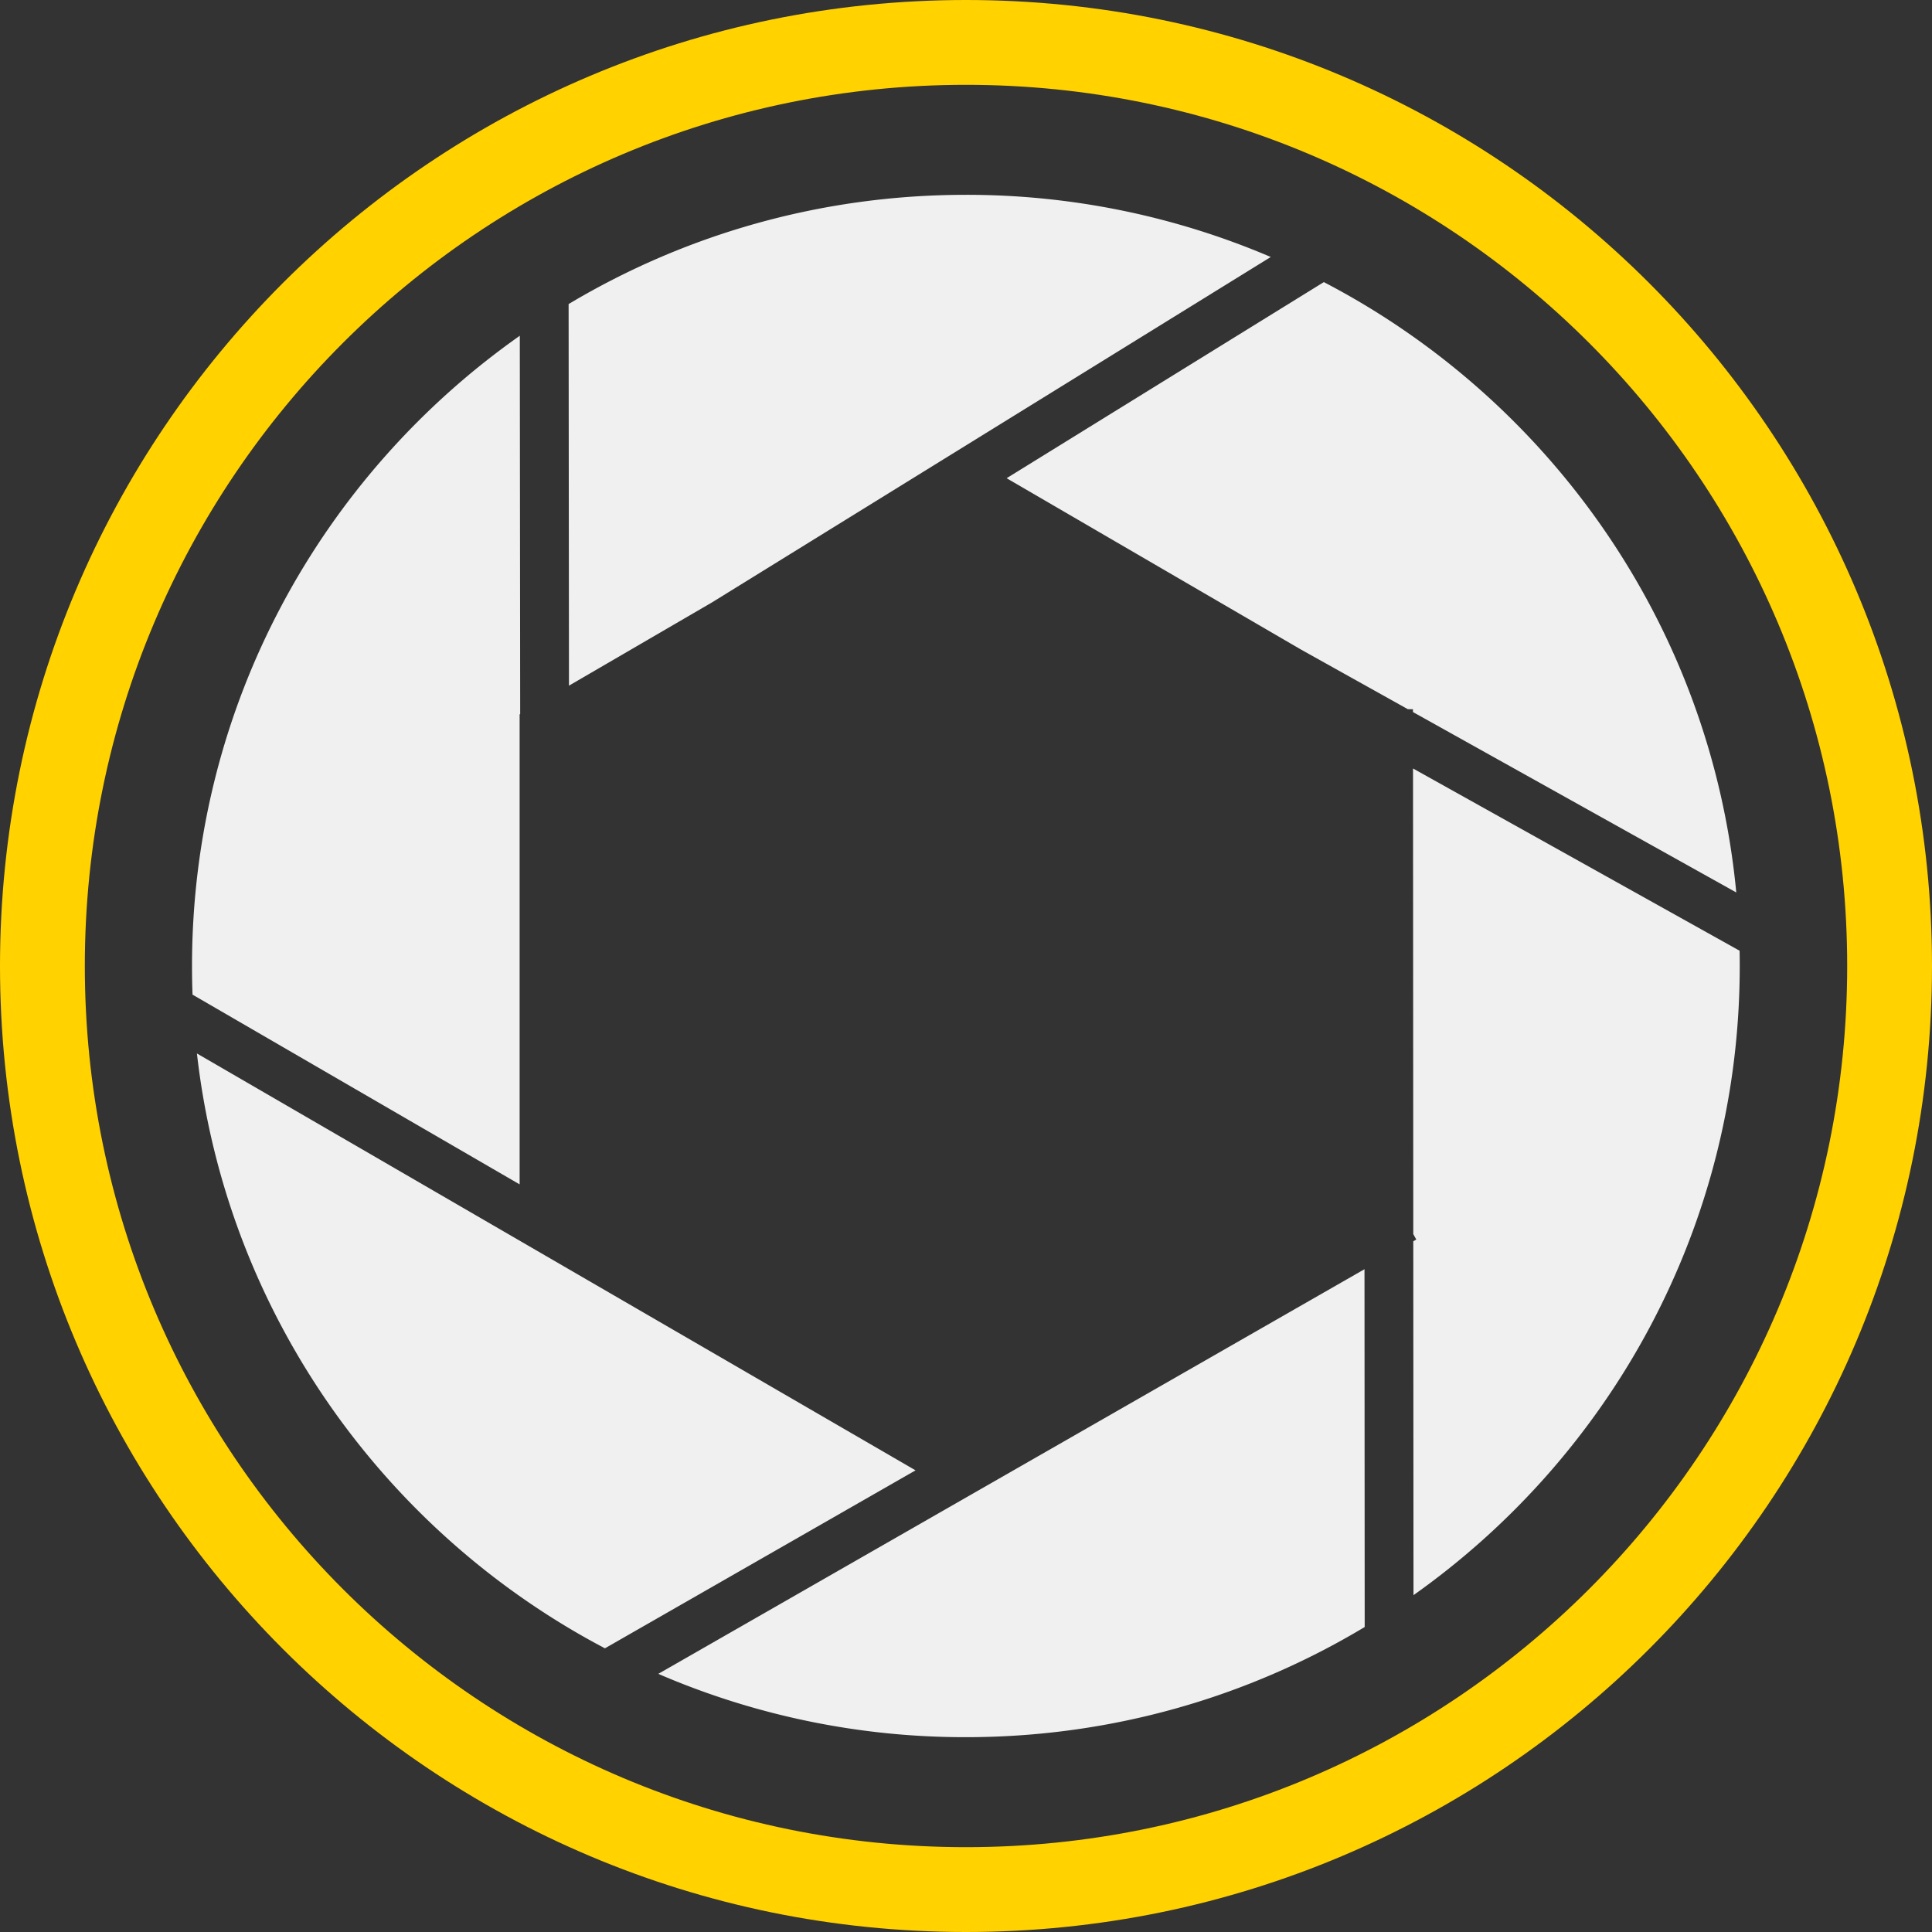 <svg xmlns="http://www.w3.org/2000/svg" width="119" height="119" viewBox="0 0 119 119"><rect x="0" y="0" width="119" height="119" fill="#333333" stroke="none"/><g><g><path fill="#f0f0f0" d="M59.492 12a47.652 47.652 0 0 1 18.78 3.829l-34.424 21.28-8.803 5.124-.022-23.505C42.176 14.456 50.546 12 59.493 12zM32.006 44.002V72.95L11.859 61.264a48.19 48.19 0 0 1-.032-1.764c0-16.038 7.976-30.22 20.19-38.82l.023 23.302zm5.254 57.525c-13.614-7.166-23.325-20.71-25.13-36.639l44.262 25.677zm46.797-1.312C76.883 104.522 68.478 107 59.492 107a47.648 47.648 0 0 1-18.945-3.9l43.498-24.924zm23.092-41.656c.006.313.009.627.009.941 0 15.996-7.935 30.145-20.095 38.752l-.013-21.798.185-.106-.185-.334-.016-28.68zM62.002 29.455l19.539-12.079c13.955 7.269 23.848 21.222 25.403 37.594L87.03 43.858v-.172l-.317-.005-6.572-3.668z"/></g><g><path fill="#ffd200" d="M119 59.5C119 92.36 92.36 119 59.5 119 26.64 119 0 92.36 0 59.5S26.64 0 59.5 0C92.361 0 119 26.64 119 59.5zM59.5 5.225c-29.974 0-54.275 24.3-54.275 54.275 0 29.975 24.3 54.275 54.275 54.275 29.976 0 54.276-24.3 54.276-54.275 0-29.975-24.3-54.275-54.276-54.275z"/></g></g></svg>